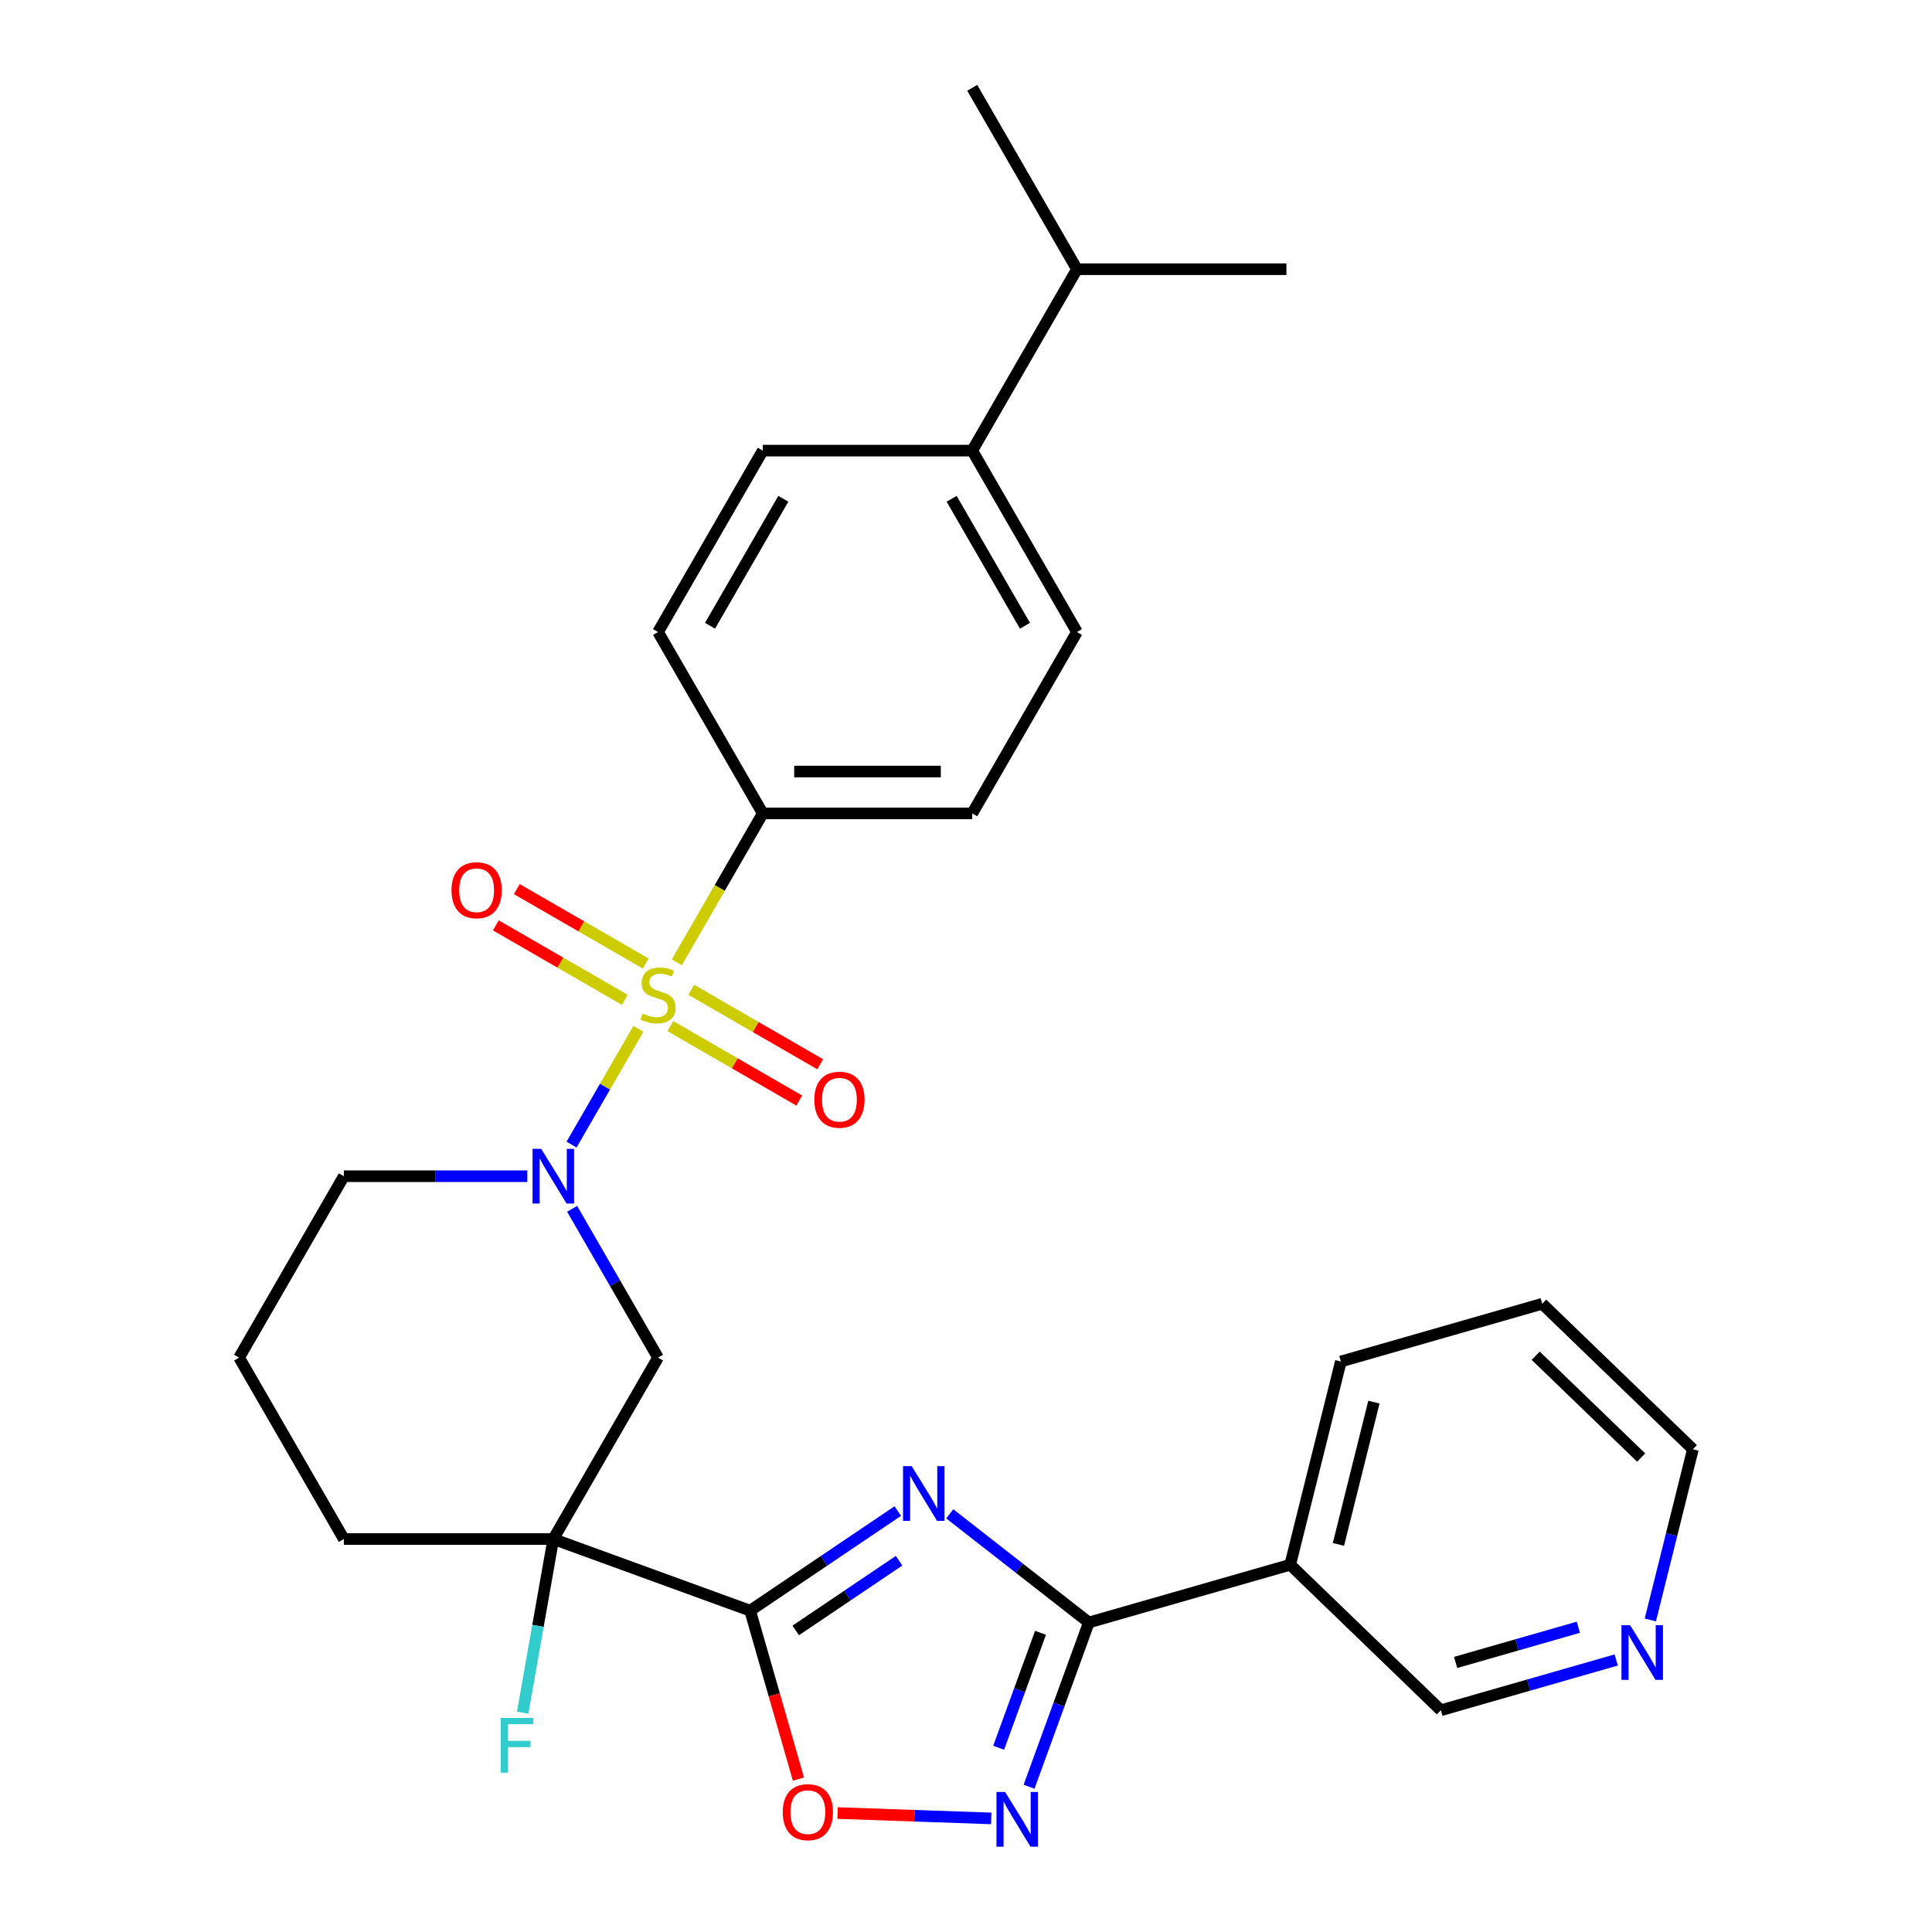 <?xml version='1.0' encoding='iso-8859-1'?>
<svg version='1.1' baseProfile='full'
              xmlns='http://www.w3.org/2000/svg'
                      xmlns:rdkit='http://www.rdkit.org/xml'
                      xmlns:xlink='http://www.w3.org/1999/xlink'
                  xml:space='preserve'
width='1000px' height='1000px' viewBox='0 0 1000 1000'>
<!-- END OF HEADER -->
<rect style='opacity:1.0;fill:#FFFFFF;stroke:none' width='1000' height='1000' x='0' y='0'> </rect>
<path class='bond-2' d='M 330.442,532.507 L 313.139,562.476' style='fill:none;fill-rule:evenodd;stroke:#CCCC00;stroke-width:6px;stroke-linecap:butt;stroke-linejoin:miter;stroke-opacity:1' />
<path class='bond-2' d='M 313.139,562.476 L 295.836,592.446' style='fill:none;fill-rule:evenodd;stroke:#0000FF;stroke-width:6px;stroke-linecap:butt;stroke-linejoin:miter;stroke-opacity:1' />
<path class='bond-9' d='M 350.315,498.086 L 372.561,459.555' style='fill:none;fill-rule:evenodd;stroke:#CCCC00;stroke-width:6px;stroke-linecap:butt;stroke-linejoin:miter;stroke-opacity:1' />
<path class='bond-9' d='M 372.561,459.555 L 394.807,421.024' style='fill:none;fill-rule:evenodd;stroke:#000000;stroke-width:6px;stroke-linecap:butt;stroke-linejoin:miter;stroke-opacity:1' />
<path class='bond-10' d='M 334.228,498.72 L 300.862,479.456' style='fill:none;fill-rule:evenodd;stroke:#CCCC00;stroke-width:6px;stroke-linecap:butt;stroke-linejoin:miter;stroke-opacity:1' />
<path class='bond-10' d='M 300.862,479.456 L 267.496,460.192' style='fill:none;fill-rule:evenodd;stroke:#FF0000;stroke-width:6px;stroke-linecap:butt;stroke-linejoin:miter;stroke-opacity:1' />
<path class='bond-10' d='M 323.386,517.498 L 290.021,498.234' style='fill:none;fill-rule:evenodd;stroke:#CCCC00;stroke-width:6px;stroke-linecap:butt;stroke-linejoin:miter;stroke-opacity:1' />
<path class='bond-10' d='M 290.021,498.234 L 256.655,478.97' style='fill:none;fill-rule:evenodd;stroke:#FF0000;stroke-width:6px;stroke-linecap:butt;stroke-linejoin:miter;stroke-opacity:1' />
<path class='bond-11' d='M 346.967,531.113 L 380.333,550.376' style='fill:none;fill-rule:evenodd;stroke:#CCCC00;stroke-width:6px;stroke-linecap:butt;stroke-linejoin:miter;stroke-opacity:1' />
<path class='bond-11' d='M 380.333,550.376 L 413.699,569.64' style='fill:none;fill-rule:evenodd;stroke:#FF0000;stroke-width:6px;stroke-linecap:butt;stroke-linejoin:miter;stroke-opacity:1' />
<path class='bond-11' d='M 357.809,512.334 L 391.175,531.598' style='fill:none;fill-rule:evenodd;stroke:#CCCC00;stroke-width:6px;stroke-linecap:butt;stroke-linejoin:miter;stroke-opacity:1' />
<path class='bond-11' d='M 391.175,531.598 L 424.541,550.862' style='fill:none;fill-rule:evenodd;stroke:#FF0000;stroke-width:6px;stroke-linecap:butt;stroke-linejoin:miter;stroke-opacity:1' />
<path class='bond-0' d='M 464.7,782.12 L 426.484,807.897' style='fill:none;fill-rule:evenodd;stroke:#0000FF;stroke-width:6px;stroke-linecap:butt;stroke-linejoin:miter;stroke-opacity:1' />
<path class='bond-0' d='M 426.484,807.897 L 388.268,833.674' style='fill:none;fill-rule:evenodd;stroke:#000000;stroke-width:6px;stroke-linecap:butt;stroke-linejoin:miter;stroke-opacity:1' />
<path class='bond-0' d='M 465.36,807.83 L 438.609,825.873' style='fill:none;fill-rule:evenodd;stroke:#0000FF;stroke-width:6px;stroke-linecap:butt;stroke-linejoin:miter;stroke-opacity:1' />
<path class='bond-0' d='M 438.609,825.873 L 411.858,843.917' style='fill:none;fill-rule:evenodd;stroke:#000000;stroke-width:6px;stroke-linecap:butt;stroke-linejoin:miter;stroke-opacity:1' />
<path class='bond-3' d='M 491.601,783.556 L 527.593,811.676' style='fill:none;fill-rule:evenodd;stroke:#0000FF;stroke-width:6px;stroke-linecap:butt;stroke-linejoin:miter;stroke-opacity:1' />
<path class='bond-3' d='M 527.593,811.676 L 563.584,839.796' style='fill:none;fill-rule:evenodd;stroke:#000000;stroke-width:6px;stroke-linecap:butt;stroke-linejoin:miter;stroke-opacity:1' />
<path class='bond-1' d='M 388.268,833.674 L 286.389,796.593' style='fill:none;fill-rule:evenodd;stroke:#000000;stroke-width:6px;stroke-linecap:butt;stroke-linejoin:miter;stroke-opacity:1' />
<path class='bond-6' d='M 388.268,833.674 L 400.768,877.268' style='fill:none;fill-rule:evenodd;stroke:#000000;stroke-width:6px;stroke-linecap:butt;stroke-linejoin:miter;stroke-opacity:1' />
<path class='bond-6' d='M 400.768,877.268 L 413.269,920.861' style='fill:none;fill-rule:evenodd;stroke:#FF0000;stroke-width:6px;stroke-linecap:butt;stroke-linejoin:miter;stroke-opacity:1' />
<path class='bond-7' d='M 296.129,625.679 L 318.363,664.19' style='fill:none;fill-rule:evenodd;stroke:#0000FF;stroke-width:6px;stroke-linecap:butt;stroke-linejoin:miter;stroke-opacity:1' />
<path class='bond-7' d='M 318.363,664.19 L 340.598,702.701' style='fill:none;fill-rule:evenodd;stroke:#000000;stroke-width:6px;stroke-linecap:butt;stroke-linejoin:miter;stroke-opacity:1' />
<path class='bond-19' d='M 272.939,608.808 L 225.455,608.808' style='fill:none;fill-rule:evenodd;stroke:#0000FF;stroke-width:6px;stroke-linecap:butt;stroke-linejoin:miter;stroke-opacity:1' />
<path class='bond-19' d='M 225.455,608.808 L 177.972,608.808' style='fill:none;fill-rule:evenodd;stroke:#000000;stroke-width:6px;stroke-linecap:butt;stroke-linejoin:miter;stroke-opacity:1' />
<path class='bond-8' d='M 563.584,839.796 L 667.802,809.912' style='fill:none;fill-rule:evenodd;stroke:#000000;stroke-width:6px;stroke-linecap:butt;stroke-linejoin:miter;stroke-opacity:1' />
<path class='bond-31' d='M 563.584,839.796 L 548.114,882.3' style='fill:none;fill-rule:evenodd;stroke:#000000;stroke-width:6px;stroke-linecap:butt;stroke-linejoin:miter;stroke-opacity:1' />
<path class='bond-31' d='M 548.114,882.3 L 532.644,924.805' style='fill:none;fill-rule:evenodd;stroke:#0000FF;stroke-width:6px;stroke-linecap:butt;stroke-linejoin:miter;stroke-opacity:1' />
<path class='bond-31' d='M 538.568,845.131 L 527.738,874.884' style='fill:none;fill-rule:evenodd;stroke:#000000;stroke-width:6px;stroke-linecap:butt;stroke-linejoin:miter;stroke-opacity:1' />
<path class='bond-31' d='M 527.738,874.884 L 516.909,904.637' style='fill:none;fill-rule:evenodd;stroke:#0000FF;stroke-width:6px;stroke-linecap:butt;stroke-linejoin:miter;stroke-opacity:1' />
<path class='bond-4' d='M 286.389,796.593 L 340.598,702.701' style='fill:none;fill-rule:evenodd;stroke:#000000;stroke-width:6px;stroke-linecap:butt;stroke-linejoin:miter;stroke-opacity:1' />
<path class='bond-14' d='M 286.389,796.593 L 278.463,841.543' style='fill:none;fill-rule:evenodd;stroke:#000000;stroke-width:6px;stroke-linecap:butt;stroke-linejoin:miter;stroke-opacity:1' />
<path class='bond-14' d='M 278.463,841.543 L 270.537,886.493' style='fill:none;fill-rule:evenodd;stroke:#33CCCC;stroke-width:6px;stroke-linecap:butt;stroke-linejoin:miter;stroke-opacity:1' />
<path class='bond-30' d='M 286.389,796.593 L 177.972,796.593' style='fill:none;fill-rule:evenodd;stroke:#000000;stroke-width:6px;stroke-linecap:butt;stroke-linejoin:miter;stroke-opacity:1' />
<path class='bond-5' d='M 513.053,941.206 L 473.29,939.817' style='fill:none;fill-rule:evenodd;stroke:#0000FF;stroke-width:6px;stroke-linecap:butt;stroke-linejoin:miter;stroke-opacity:1' />
<path class='bond-5' d='M 473.29,939.817 L 433.526,938.428' style='fill:none;fill-rule:evenodd;stroke:#FF0000;stroke-width:6px;stroke-linecap:butt;stroke-linejoin:miter;stroke-opacity:1' />
<path class='bond-21' d='M 667.802,809.912 L 745.791,885.225' style='fill:none;fill-rule:evenodd;stroke:#000000;stroke-width:6px;stroke-linecap:butt;stroke-linejoin:miter;stroke-opacity:1' />
<path class='bond-23' d='M 667.802,809.912 L 694.031,704.715' style='fill:none;fill-rule:evenodd;stroke:#000000;stroke-width:6px;stroke-linecap:butt;stroke-linejoin:miter;stroke-opacity:1' />
<path class='bond-23' d='M 692.776,799.378 L 711.136,725.74' style='fill:none;fill-rule:evenodd;stroke:#000000;stroke-width:6px;stroke-linecap:butt;stroke-linejoin:miter;stroke-opacity:1' />
<path class='bond-15' d='M 394.807,421.024 L 340.598,327.131' style='fill:none;fill-rule:evenodd;stroke:#000000;stroke-width:6px;stroke-linecap:butt;stroke-linejoin:miter;stroke-opacity:1' />
<path class='bond-16' d='M 394.807,421.024 L 503.224,421.024' style='fill:none;fill-rule:evenodd;stroke:#000000;stroke-width:6px;stroke-linecap:butt;stroke-linejoin:miter;stroke-opacity:1' />
<path class='bond-16' d='M 411.069,399.34 L 486.961,399.34' style='fill:none;fill-rule:evenodd;stroke:#000000;stroke-width:6px;stroke-linecap:butt;stroke-linejoin:miter;stroke-opacity:1' />
<path class='bond-12' d='M 503.224,233.239 L 557.433,327.131' style='fill:none;fill-rule:evenodd;stroke:#000000;stroke-width:6px;stroke-linecap:butt;stroke-linejoin:miter;stroke-opacity:1' />
<path class='bond-12' d='M 492.577,258.165 L 530.523,323.889' style='fill:none;fill-rule:evenodd;stroke:#000000;stroke-width:6px;stroke-linecap:butt;stroke-linejoin:miter;stroke-opacity:1' />
<path class='bond-22' d='M 503.224,233.239 L 557.433,139.347' style='fill:none;fill-rule:evenodd;stroke:#000000;stroke-width:6px;stroke-linecap:butt;stroke-linejoin:miter;stroke-opacity:1' />
<path class='bond-29' d='M 503.224,233.239 L 394.807,233.239' style='fill:none;fill-rule:evenodd;stroke:#000000;stroke-width:6px;stroke-linecap:butt;stroke-linejoin:miter;stroke-opacity:1' />
<path class='bond-13' d='M 836.558,859.198 L 791.175,872.212' style='fill:none;fill-rule:evenodd;stroke:#0000FF;stroke-width:6px;stroke-linecap:butt;stroke-linejoin:miter;stroke-opacity:1' />
<path class='bond-13' d='M 791.175,872.212 L 745.791,885.225' style='fill:none;fill-rule:evenodd;stroke:#000000;stroke-width:6px;stroke-linecap:butt;stroke-linejoin:miter;stroke-opacity:1' />
<path class='bond-13' d='M 816.966,842.259 L 785.198,851.368' style='fill:none;fill-rule:evenodd;stroke:#0000FF;stroke-width:6px;stroke-linecap:butt;stroke-linejoin:miter;stroke-opacity:1' />
<path class='bond-13' d='M 785.198,851.368 L 753.429,860.478' style='fill:none;fill-rule:evenodd;stroke:#000000;stroke-width:6px;stroke-linecap:butt;stroke-linejoin:miter;stroke-opacity:1' />
<path class='bond-32' d='M 854.215,838.471 L 865.226,794.308' style='fill:none;fill-rule:evenodd;stroke:#0000FF;stroke-width:6px;stroke-linecap:butt;stroke-linejoin:miter;stroke-opacity:1' />
<path class='bond-32' d='M 865.226,794.308 L 876.237,750.144' style='fill:none;fill-rule:evenodd;stroke:#000000;stroke-width:6px;stroke-linecap:butt;stroke-linejoin:miter;stroke-opacity:1' />
<path class='bond-17' d='M 340.598,327.131 L 394.807,233.239' style='fill:none;fill-rule:evenodd;stroke:#000000;stroke-width:6px;stroke-linecap:butt;stroke-linejoin:miter;stroke-opacity:1' />
<path class='bond-17' d='M 367.508,323.889 L 405.454,258.165' style='fill:none;fill-rule:evenodd;stroke:#000000;stroke-width:6px;stroke-linecap:butt;stroke-linejoin:miter;stroke-opacity:1' />
<path class='bond-18' d='M 503.224,421.024 L 557.433,327.131' style='fill:none;fill-rule:evenodd;stroke:#000000;stroke-width:6px;stroke-linecap:butt;stroke-linejoin:miter;stroke-opacity:1' />
<path class='bond-24' d='M 177.972,608.808 L 123.763,702.701' style='fill:none;fill-rule:evenodd;stroke:#000000;stroke-width:6px;stroke-linecap:butt;stroke-linejoin:miter;stroke-opacity:1' />
<path class='bond-20' d='M 177.972,796.593 L 123.763,702.701' style='fill:none;fill-rule:evenodd;stroke:#000000;stroke-width:6px;stroke-linecap:butt;stroke-linejoin:miter;stroke-opacity:1' />
<path class='bond-26' d='M 557.433,139.347 L 665.85,139.347' style='fill:none;fill-rule:evenodd;stroke:#000000;stroke-width:6px;stroke-linecap:butt;stroke-linejoin:miter;stroke-opacity:1' />
<path class='bond-27' d='M 557.433,139.347 L 503.224,45.455' style='fill:none;fill-rule:evenodd;stroke:#000000;stroke-width:6px;stroke-linecap:butt;stroke-linejoin:miter;stroke-opacity:1' />
<path class='bond-28' d='M 694.031,704.715 L 798.248,674.831' style='fill:none;fill-rule:evenodd;stroke:#000000;stroke-width:6px;stroke-linecap:butt;stroke-linejoin:miter;stroke-opacity:1' />
<path class='bond-25' d='M 876.237,750.144 L 798.248,674.831' style='fill:none;fill-rule:evenodd;stroke:#000000;stroke-width:6px;stroke-linecap:butt;stroke-linejoin:miter;stroke-opacity:1' />
<path class='bond-25' d='M 849.476,754.445 L 794.884,701.726' style='fill:none;fill-rule:evenodd;stroke:#000000;stroke-width:6px;stroke-linecap:butt;stroke-linejoin:miter;stroke-opacity:1' />
<path  class='atom-0' d='M 332.598 524.636
Q 332.918 524.756, 334.238 525.316
Q 335.558 525.876, 336.998 526.236
Q 338.478 526.556, 339.918 526.556
Q 342.598 526.556, 344.158 525.276
Q 345.718 523.956, 345.718 521.676
Q 345.718 520.116, 344.918 519.156
Q 344.158 518.196, 342.958 517.676
Q 341.758 517.156, 339.758 516.556
Q 337.238 515.796, 335.718 515.076
Q 334.238 514.356, 333.158 512.836
Q 332.118 511.316, 332.118 508.756
Q 332.118 505.196, 334.518 502.996
Q 336.958 500.796, 341.758 500.796
Q 345.038 500.796, 348.758 502.356
L 347.838 505.436
Q 344.438 504.036, 341.878 504.036
Q 339.118 504.036, 337.598 505.196
Q 336.078 506.316, 336.118 508.276
Q 336.118 509.796, 336.878 510.716
Q 337.678 511.636, 338.798 512.156
Q 339.958 512.676, 341.878 513.276
Q 344.438 514.076, 345.958 514.876
Q 347.478 515.676, 348.558 517.316
Q 349.678 518.916, 349.678 521.676
Q 349.678 525.596, 347.038 527.716
Q 344.438 529.796, 340.078 529.796
Q 337.558 529.796, 335.638 529.236
Q 333.758 528.716, 331.518 527.796
L 332.598 524.636
' fill='#CCCC00'/>
<path  class='atom-1' d='M 471.89 758.888
L 481.17 773.888
Q 482.09 775.368, 483.57 778.048
Q 485.05 780.728, 485.13 780.888
L 485.13 758.888
L 488.89 758.888
L 488.89 787.208
L 485.01 787.208
L 475.05 770.808
Q 473.89 768.888, 472.65 766.688
Q 471.45 764.488, 471.09 763.808
L 471.09 787.208
L 467.41 787.208
L 467.41 758.888
L 471.89 758.888
' fill='#0000FF'/>
<path  class='atom-3' d='M 280.129 594.648
L 289.409 609.648
Q 290.329 611.128, 291.809 613.808
Q 293.289 616.488, 293.369 616.648
L 293.369 594.648
L 297.129 594.648
L 297.129 622.968
L 293.249 622.968
L 283.289 606.568
Q 282.129 604.648, 280.889 602.448
Q 279.689 600.248, 279.329 599.568
L 279.329 622.968
L 275.649 622.968
L 275.649 594.648
L 280.129 594.648
' fill='#0000FF'/>
<path  class='atom-6' d='M 520.244 927.515
L 529.524 942.515
Q 530.444 943.995, 531.924 946.675
Q 533.404 949.355, 533.484 949.515
L 533.484 927.515
L 537.244 927.515
L 537.244 955.835
L 533.364 955.835
L 523.404 939.435
Q 522.244 937.515, 521.004 935.315
Q 519.804 933.115, 519.444 932.435
L 519.444 955.835
L 515.764 955.835
L 515.764 927.515
L 520.244 927.515
' fill='#0000FF'/>
<path  class='atom-7' d='M 405.152 937.972
Q 405.152 931.172, 408.512 927.372
Q 411.872 923.572, 418.152 923.572
Q 424.432 923.572, 427.792 927.372
Q 431.152 931.172, 431.152 937.972
Q 431.152 944.852, 427.752 948.772
Q 424.352 952.652, 418.152 952.652
Q 411.912 952.652, 408.512 948.772
Q 405.152 944.892, 405.152 937.972
M 418.152 949.452
Q 422.472 949.452, 424.792 946.572
Q 427.152 943.652, 427.152 937.972
Q 427.152 932.412, 424.792 929.612
Q 422.472 926.772, 418.152 926.772
Q 413.832 926.772, 411.472 929.572
Q 409.152 932.372, 409.152 937.972
Q 409.152 943.692, 411.472 946.572
Q 413.832 949.452, 418.152 949.452
' fill='#FF0000'/>
<path  class='atom-11' d='M 233.705 460.787
Q 233.705 453.987, 237.065 450.187
Q 240.425 446.387, 246.705 446.387
Q 252.985 446.387, 256.345 450.187
Q 259.705 453.987, 259.705 460.787
Q 259.705 467.667, 256.305 471.587
Q 252.905 475.467, 246.705 475.467
Q 240.465 475.467, 237.065 471.587
Q 233.705 467.707, 233.705 460.787
M 246.705 472.267
Q 251.025 472.267, 253.345 469.387
Q 255.705 466.467, 255.705 460.787
Q 255.705 455.227, 253.345 452.427
Q 251.025 449.587, 246.705 449.587
Q 242.385 449.587, 240.025 452.387
Q 237.705 455.187, 237.705 460.787
Q 237.705 466.507, 240.025 469.387
Q 242.385 472.267, 246.705 472.267
' fill='#FF0000'/>
<path  class='atom-12' d='M 421.49 569.205
Q 421.49 562.405, 424.85 558.605
Q 428.21 554.805, 434.49 554.805
Q 440.77 554.805, 444.13 558.605
Q 447.49 562.405, 447.49 569.205
Q 447.49 576.085, 444.09 580.005
Q 440.69 583.885, 434.49 583.885
Q 428.25 583.885, 424.85 580.005
Q 421.49 576.125, 421.49 569.205
M 434.49 580.685
Q 438.81 580.685, 441.13 577.805
Q 443.49 574.885, 443.49 569.205
Q 443.49 563.645, 441.13 560.845
Q 438.81 558.005, 434.49 558.005
Q 430.17 558.005, 427.81 560.805
Q 425.49 563.605, 425.49 569.205
Q 425.49 574.925, 427.81 577.805
Q 430.17 580.685, 434.49 580.685
' fill='#FF0000'/>
<path  class='atom-14' d='M 843.749 841.181
L 853.029 856.181
Q 853.949 857.661, 855.429 860.341
Q 856.909 863.021, 856.989 863.181
L 856.989 841.181
L 860.749 841.181
L 860.749 869.501
L 856.869 869.501
L 846.909 853.101
Q 845.749 851.181, 844.509 848.981
Q 843.309 846.781, 842.949 846.101
L 842.949 869.501
L 839.269 869.501
L 839.269 841.181
L 843.749 841.181
' fill='#0000FF'/>
<path  class='atom-15' d='M 259.143 889.203
L 275.983 889.203
L 275.983 892.443
L 262.943 892.443
L 262.943 901.043
L 274.543 901.043
L 274.543 904.323
L 262.943 904.323
L 262.943 917.523
L 259.143 917.523
L 259.143 889.203
' fill='#33CCCC'/>
</svg>
